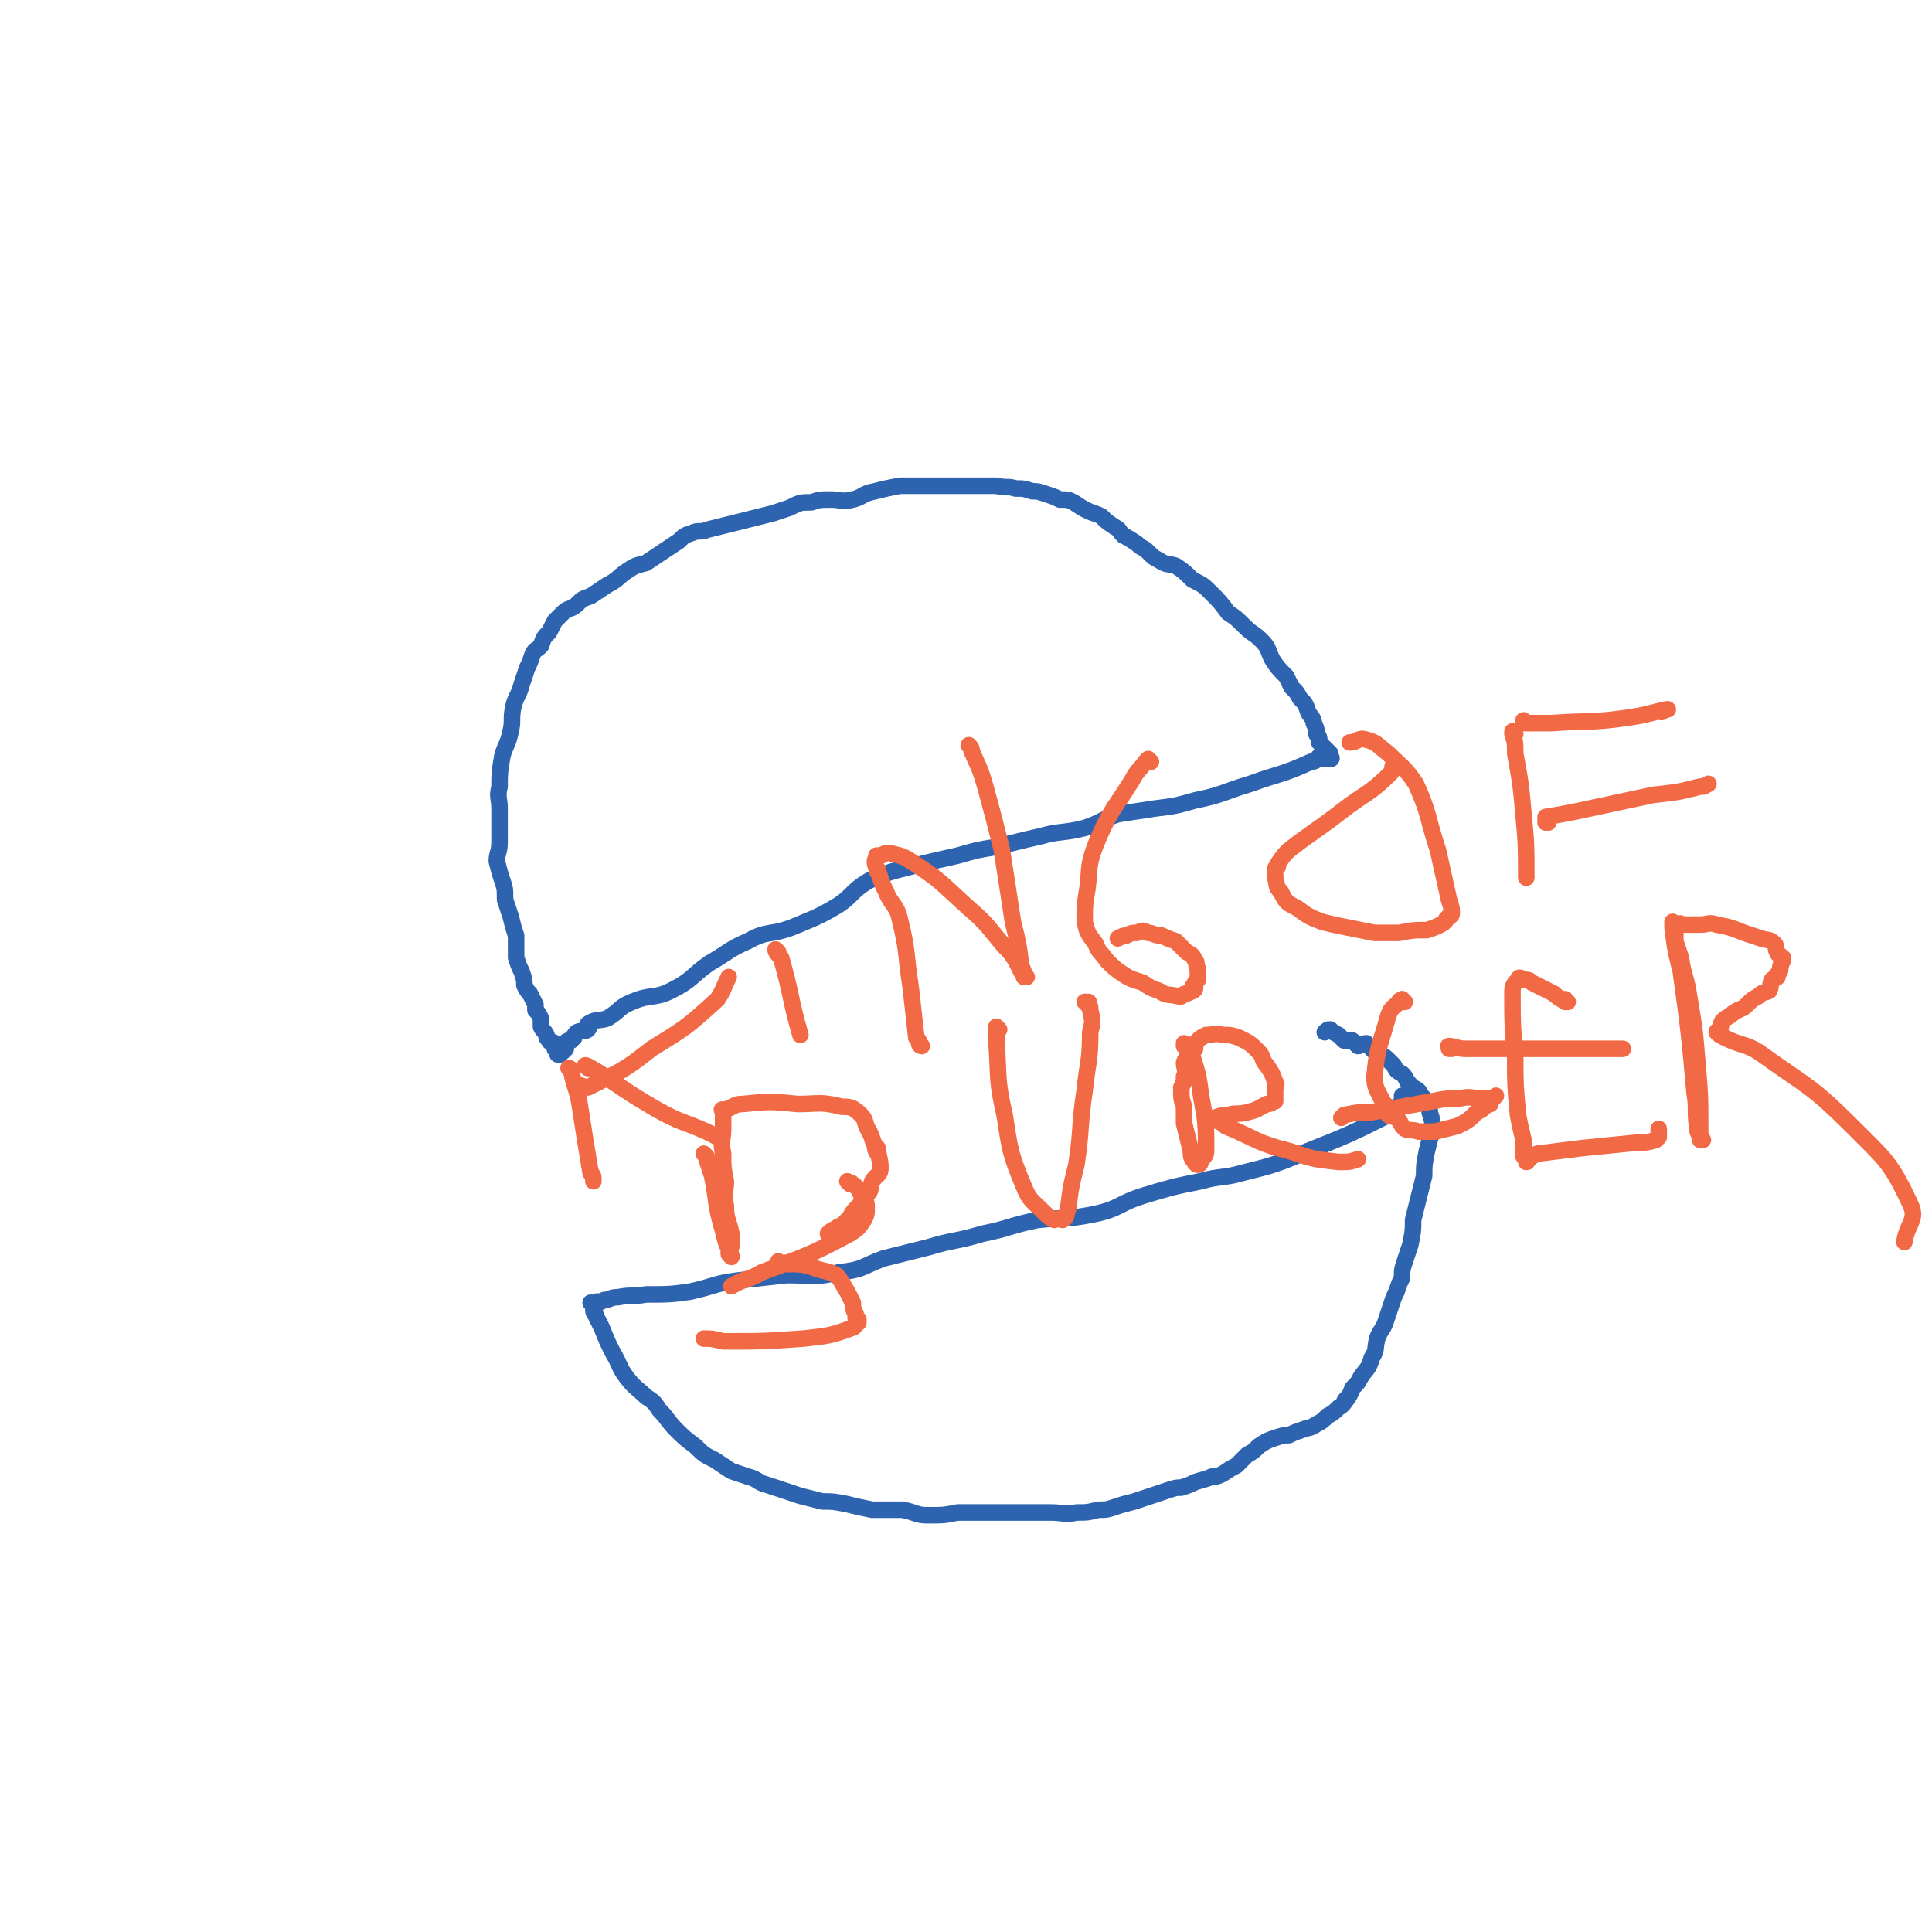 <svg viewBox='0 0 700 700' version='1.1' xmlns='http://www.w3.org/2000/svg' xmlns:xlink='http://www.w3.org/1999/xlink'><g fill='none' stroke='#2D63AF' stroke-width='6' stroke-linecap='round' stroke-linejoin='round'><path d='M479,275c0,0 -1,-1 -1,-1 0,0 0,0 0,1 0,0 0,0 0,0 1,0 0,-1 0,-1 0,0 0,0 0,1 0,0 0,0 0,0 1,0 0,-1 0,-1 -1,1 -1,2 -3,2 -11,5 -11,4 -22,8 -10,3 -10,4 -20,6 -7,2 -7,2 -15,3 -6,1 -7,1 -13,2 -6,2 -6,3 -12,5 -8,2 -9,1 -16,3 -9,2 -8,2 -17,4 -6,1 -6,1 -13,3 -9,2 -9,2 -17,4 -8,2 -8,2 -15,5 -7,4 -6,6 -13,10 -7,4 -8,4 -15,7 -8,3 -9,1 -16,5 -7,3 -7,4 -14,8 -7,5 -6,6 -14,10 -6,3 -7,1 -14,4 -5,2 -4,3 -9,6 -3,1 -4,0 -7,2 0,0 1,1 0,2 -1,1 -2,0 -4,1 -1,1 -1,1 -1,2 -1,0 -1,0 -1,1 0,0 0,0 0,0 -1,0 -2,0 -2,1 -1,0 0,0 0,1 0,0 0,0 0,1 0,0 -1,0 -1,0 0,0 0,0 0,1 0,0 0,0 0,0 -1,0 -1,1 -2,1 0,0 0,0 1,0 0,0 0,0 0,0 0,0 -1,-1 -1,-1 0,0 0,0 1,1 0,0 0,0 0,0 0,0 -1,-1 -1,-1 0,0 0,0 1,1 0,0 0,0 0,0 0,0 -1,-1 -1,-1 0,0 0,0 1,1 0,0 0,0 0,0 -1,-1 -1,-1 -1,-1 0,0 0,0 0,0 -1,-1 -1,-1 -1,-1 0,-1 0,-1 0,-2 -1,-1 -2,0 -2,-1 -1,-1 -1,-1 -1,-2 -1,-2 -1,-1 -2,-3 0,-1 0,-2 0,-3 -1,-2 -1,-2 -2,-3 0,-1 0,-1 0,-2 -1,-2 -1,-2 -2,-4 -1,-1 -1,-1 -2,-3 0,-2 0,-2 -1,-5 -1,-2 -1,-2 -2,-5 0,-4 0,-4 0,-8 -1,-3 -1,-3 -2,-7 -1,-3 -1,-3 -2,-6 0,-4 0,-4 -1,-7 -1,-3 -1,-3 -2,-7 0,-3 1,-3 1,-7 0,-3 0,-3 0,-7 0,-3 0,-3 0,-5 0,-4 -1,-4 0,-8 0,-5 0,-5 1,-11 1,-4 2,-4 3,-9 1,-4 0,-4 1,-9 1,-4 2,-4 3,-8 1,-3 1,-3 2,-6 1,-2 1,-2 2,-5 1,-2 1,-1 3,-3 1,-3 1,-3 3,-5 1,-2 1,-2 2,-4 1,-1 1,-1 3,-3 2,-2 3,-1 5,-3 2,-2 2,-2 5,-3 3,-2 3,-2 6,-4 4,-2 4,-3 7,-5 3,-2 3,-2 7,-3 3,-2 3,-2 6,-4 3,-2 3,-2 6,-4 2,-2 2,-2 5,-3 2,-1 3,0 5,-1 4,-1 4,-1 8,-2 4,-1 4,-1 8,-2 4,-1 4,-1 8,-2 3,-1 3,-1 6,-2 4,-2 4,-2 8,-2 3,-1 3,-1 7,-1 4,0 4,1 8,0 4,-1 3,-2 8,-3 4,-1 4,-1 9,-2 3,0 4,0 8,0 3,0 3,0 6,0 4,0 4,0 7,0 4,0 4,0 7,0 4,0 4,0 7,0 4,1 4,0 7,1 3,0 3,0 6,1 2,0 2,0 5,1 3,1 3,1 5,2 3,0 3,0 5,1 3,2 3,2 5,3 2,1 3,1 5,2 2,2 2,2 5,4 2,1 1,1 3,3 2,1 2,1 5,3 2,2 2,1 4,3 2,2 2,2 4,3 3,2 3,1 6,2 3,2 3,2 6,5 4,2 4,2 7,5 3,3 3,3 6,7 3,2 3,2 6,5 3,3 3,2 6,5 3,3 2,3 4,7 2,3 2,3 5,6 1,2 1,2 2,4 2,2 2,2 3,4 2,2 2,2 3,5 1,2 2,2 2,4 1,2 1,2 1,4 1,1 1,1 1,3 1,1 1,1 2,2 1,1 1,1 2,2 0,1 0,1 0,2 0,0 -1,0 -1,0 0,0 1,0 1,0 0,0 0,0 0,0 1,0 0,-1 0,-1 0,0 0,0 0,1 '/><path d='M509,398c0,0 -1,-1 -1,-1 0,0 0,0 0,1 0,0 0,0 0,0 1,0 0,-1 0,-1 0,0 0,0 0,1 0,0 0,0 0,0 1,0 0,-1 0,-1 0,0 1,1 0,2 -2,3 -2,3 -5,5 -14,7 -14,7 -29,13 -12,5 -12,5 -24,8 -7,2 -8,1 -15,3 -10,2 -10,2 -20,5 -10,3 -9,5 -19,7 -10,2 -10,1 -20,2 -10,2 -10,3 -20,5 -10,3 -10,2 -20,5 -8,2 -8,2 -16,4 -8,3 -7,4 -16,5 -9,2 -9,1 -19,1 -9,1 -9,1 -18,2 -8,1 -8,2 -17,4 -7,1 -8,1 -16,1 -5,1 -5,0 -10,1 -3,0 -3,1 -5,1 -2,1 -2,1 -3,1 -1,0 1,-1 1,0 -1,0 -2,0 -2,1 0,0 1,0 1,0 0,0 -1,0 -1,0 0,0 0,0 0,0 0,0 -1,-1 -1,-1 0,0 0,0 1,1 0,0 0,0 0,0 0,0 -1,-1 -1,-1 0,0 0,0 1,1 0,0 0,0 0,0 0,0 -1,-1 -1,-1 0,0 0,0 1,1 0,0 0,0 0,0 0,0 0,0 0,1 0,0 0,0 0,1 0,1 1,1 1,2 1,2 1,2 2,4 2,5 2,5 4,9 3,5 2,5 5,9 3,4 4,4 7,7 3,2 3,2 5,5 3,3 3,4 6,7 3,3 3,3 7,6 3,3 3,3 7,5 3,2 3,2 6,4 3,1 3,1 6,2 4,1 3,2 7,3 3,1 3,1 6,2 3,1 3,1 6,2 4,1 4,1 8,2 4,0 4,0 9,1 4,1 4,1 9,2 5,0 6,0 11,0 5,1 5,2 9,2 6,0 6,0 11,-1 6,0 6,0 11,0 7,0 7,0 13,0 5,0 5,0 10,0 4,0 5,1 9,0 4,0 4,0 8,-1 3,0 3,0 6,-1 3,-1 3,-1 7,-2 3,-1 3,-1 6,-2 3,-1 3,-1 6,-2 3,-1 3,-1 5,-1 3,-1 3,-1 5,-2 3,-1 4,-1 6,-2 2,0 2,0 4,-1 3,-2 3,-2 5,-3 2,-2 2,-2 4,-4 2,-1 2,-1 4,-3 3,-2 3,-2 6,-3 3,-1 3,-1 5,-1 2,-1 2,-1 5,-2 2,-1 2,0 5,-2 2,-1 2,-1 4,-3 2,-1 2,-1 4,-3 2,-1 2,-2 3,-3 0,-1 -1,1 -1,1 1,-1 2,-2 3,-5 2,-2 2,-2 3,-4 2,-3 3,-3 4,-7 2,-3 1,-3 2,-7 1,-3 2,-3 3,-6 1,-3 1,-3 2,-6 1,-3 1,-3 2,-5 1,-3 1,-3 2,-5 0,-3 0,-3 1,-6 1,-3 1,-3 2,-6 1,-5 1,-5 1,-9 1,-4 1,-4 2,-8 1,-4 1,-4 2,-8 0,-4 0,-4 1,-9 1,-4 1,-4 2,-8 0,-3 0,-3 -1,-6 0,-2 0,-2 -1,-4 -1,-1 -1,-1 -2,-2 -1,-2 -1,-2 -3,-3 0,0 0,0 0,0 -1,-1 -1,-1 -2,-2 -1,-2 -1,-2 -2,-3 -2,-1 -2,-1 -3,-3 -1,-1 -1,-1 -2,-2 -1,-1 -1,-1 -3,-2 0,0 0,0 -1,0 -1,-1 -1,-1 -2,-2 -1,-1 -1,-1 -2,-2 -1,0 -2,1 -3,1 -1,-1 -1,-1 -2,-2 -1,0 -1,0 -3,0 -1,-1 -1,-1 -2,-2 -2,-1 -2,-1 -3,-2 -1,0 -1,0 -2,1 '/></g>
<g fill='none' stroke='#F26946' stroke-width='6' stroke-linecap='round' stroke-linejoin='round'><path d='M207,388c0,0 -1,-1 -1,-1 0,0 0,0 1,1 0,0 0,0 0,0 0,0 -1,-1 -1,-1 0,0 0,0 1,1 0,0 0,0 0,0 0,0 -1,-1 -1,-1 0,0 1,0 1,1 1,6 2,6 3,12 2,13 2,13 4,25 1,1 1,1 1,3 '/><path d='M210,394c0,0 -1,-1 -1,-1 0,0 0,0 1,1 0,0 0,0 0,0 0,0 -1,-1 -1,-1 0,0 0,0 1,1 0,0 0,0 0,0 0,0 -1,-1 -1,-1 1,0 3,1 4,1 12,-6 13,-6 23,-14 13,-8 13,-8 24,-18 2,-3 2,-4 4,-8 '/><path d='M213,387c0,0 -1,-1 -1,-1 0,0 0,0 1,1 0,0 0,0 0,0 0,0 -1,-1 -1,-1 0,0 0,0 1,1 0,0 0,0 0,0 0,0 -1,-1 -1,-1 1,0 2,1 4,2 11,7 10,7 22,14 9,5 9,4 18,8 2,1 2,1 4,2 '/><path d='M282,345c0,0 -1,-1 -1,-1 0,0 0,0 1,1 0,0 0,0 0,0 0,0 -1,-1 -1,-1 0,0 0,0 1,1 0,0 0,0 0,0 0,0 -1,-1 -1,-1 0,1 1,2 2,3 4,14 3,14 7,28 '/><path d='M334,379c0,0 -1,-1 -1,-1 0,0 0,0 1,1 0,0 0,0 0,0 0,0 -1,-1 -1,-1 0,0 0,0 1,1 0,0 0,0 0,0 0,0 -1,0 -1,-1 0,-1 0,-1 -1,-2 -1,-9 -1,-9 -2,-18 -2,-13 -1,-13 -4,-25 -1,-5 -3,-5 -5,-10 -2,-4 -2,-5 -3,-8 -1,0 1,2 0,1 0,-1 -1,-2 -1,-4 0,-1 1,-1 1,-2 0,0 0,0 0,0 0,0 -1,0 0,0 0,0 0,0 1,0 1,0 1,-1 3,-1 4,1 5,1 8,3 11,7 11,8 21,17 7,6 7,7 13,14 2,2 2,2 4,5 1,2 1,2 2,4 1,1 1,1 2,2 0,0 0,0 -1,0 0,0 0,0 0,0 0,-2 0,-2 -1,-4 -1,-8 -1,-8 -3,-16 -2,-13 -2,-13 -4,-26 -3,-12 -3,-12 -6,-23 -2,-7 -2,-6 -5,-13 0,-1 0,-1 -1,-2 '/><path d='M417,276c0,0 -1,-1 -1,-1 0,0 0,0 0,1 0,0 0,0 0,0 1,0 0,-1 0,-1 0,0 0,0 0,1 0,0 0,0 0,0 1,0 0,-1 0,-1 0,0 0,0 -1,1 -2,3 -3,3 -5,7 -7,11 -8,11 -13,23 -3,8 -2,8 -3,16 -1,6 -1,6 -1,12 1,4 1,4 4,8 1,3 2,3 4,6 3,3 3,3 6,5 3,2 4,2 7,3 3,2 3,2 6,3 3,2 3,1 7,2 0,0 0,0 1,0 1,-1 1,-1 2,-1 2,-1 3,-1 3,-2 0,0 -1,0 -1,0 0,-1 1,-1 1,-2 1,-1 1,-1 1,-1 0,-1 0,-1 0,-2 0,-1 0,-1 0,-2 -1,-2 0,-2 -1,-3 -1,-2 -1,-2 -3,-3 -2,-2 -2,-2 -4,-4 -3,-1 -3,-1 -5,-2 -3,0 -3,-1 -5,-1 -2,-1 -2,-1 -4,0 -2,0 -2,0 -4,1 -1,0 -1,0 -3,1 '/><path d='M506,278c0,0 -1,-1 -1,-1 0,0 0,0 0,1 0,0 0,0 0,0 1,0 0,-1 0,-1 0,0 0,0 0,1 0,0 0,0 0,0 1,0 0,-1 0,-1 -1,1 0,2 -1,3 -8,8 -9,7 -18,14 -9,7 -10,7 -19,14 -2,2 -2,2 -4,5 0,0 0,0 0,1 0,0 -1,0 -1,1 0,2 0,2 0,3 1,3 0,3 2,5 2,4 2,4 6,6 4,3 4,3 9,5 4,1 4,1 9,2 5,1 5,1 10,2 4,0 5,0 9,0 5,-1 5,-1 10,-1 3,-1 3,-1 5,-2 2,-1 2,-2 3,-3 0,0 -1,1 -1,1 1,-1 2,-1 2,-2 0,-2 0,-2 -1,-5 -2,-9 -2,-9 -4,-18 -4,-12 -3,-13 -8,-24 -4,-6 -5,-6 -10,-11 -4,-3 -4,-4 -8,-5 -3,-1 -3,1 -6,1 '/><path d='M549,266c0,0 -1,-1 -1,-1 0,0 0,0 0,1 0,0 0,0 0,0 1,0 0,-1 0,-1 0,0 0,0 0,1 0,0 0,0 0,0 1,3 1,3 1,7 2,11 2,11 3,22 1,11 1,11 1,23 '/><path d='M553,262c0,0 -1,-1 -1,-1 0,0 0,0 0,1 0,0 0,0 0,0 1,0 0,-1 0,-1 0,0 0,0 0,1 0,0 0,0 0,0 1,0 0,-1 0,-1 0,0 0,1 0,1 5,0 5,0 10,0 14,-1 14,0 28,-2 7,-1 9,-2 14,-3 1,0 -1,0 -2,1 '/><path d='M561,298c0,0 -1,-1 -1,-1 0,0 0,0 0,1 0,0 0,0 0,0 1,0 0,-1 0,-1 0,0 0,0 0,1 0,0 0,0 0,0 1,0 0,0 0,-1 0,0 0,-1 0,-1 6,-1 6,-1 11,-2 14,-3 14,-3 28,-6 9,-1 9,-1 17,-3 2,0 1,0 3,-1 0,0 0,0 0,0 0,0 0,0 0,0 '/><path d='M256,419c0,0 -1,-1 -1,-1 0,0 0,0 1,1 0,0 0,0 0,0 0,0 -1,-1 -1,-1 0,0 0,0 1,1 0,0 0,0 0,0 0,0 -1,-1 -1,-1 0,0 1,1 1,2 1,3 1,3 2,6 2,10 1,10 4,20 1,5 2,6 3,9 0,1 0,0 0,0 0,0 0,0 0,0 0,0 -1,0 -1,-1 0,-1 1,-1 1,-3 0,-2 0,-2 0,-4 -1,-5 -2,-5 -2,-10 -1,-5 0,-5 0,-9 -1,-5 -1,-5 -1,-10 -1,-5 0,-5 0,-9 0,-3 0,-3 0,-5 0,-1 0,-1 0,-1 0,-1 -1,-1 0,-1 0,0 0,0 1,0 3,-1 3,-2 6,-2 10,-1 10,-1 20,0 8,0 8,-1 16,1 3,0 4,0 7,3 2,2 1,3 3,6 1,2 1,3 2,5 0,2 1,3 1,3 0,0 -1,-2 0,-2 0,2 1,4 1,7 0,3 -1,2 -3,5 -1,3 0,3 -2,5 -1,2 -1,2 -3,4 -2,2 -2,2 -3,4 -2,2 -3,3 -3,4 -1,0 1,-2 1,-1 -1,0 -2,0 -3,1 -2,1 -2,1 -3,2 '/><path d='M308,429c0,0 -1,-1 -1,-1 0,0 0,0 1,1 0,0 0,0 0,0 0,0 -1,-1 -1,-1 0,0 0,0 1,1 0,0 0,0 0,0 0,0 -1,-1 -1,-1 0,0 0,0 1,1 0,0 0,-1 1,0 1,1 2,1 3,4 1,2 2,2 2,4 0,3 0,3 -1,5 -2,3 -2,3 -5,5 -15,8 -16,8 -32,14 -5,3 -6,2 -11,5 '/><path d='M283,458c0,0 -1,-1 -1,-1 0,0 0,0 1,1 0,0 0,0 0,0 0,0 -1,-1 -1,-1 0,0 0,0 1,1 0,0 0,0 0,0 0,0 -1,-1 -1,-1 0,0 0,0 1,1 1,0 1,-1 2,0 5,0 5,0 9,1 5,2 5,1 9,3 2,2 2,3 4,6 1,2 1,2 2,4 0,2 0,2 1,4 0,2 0,3 1,3 0,1 0,-1 0,-1 -1,1 -1,3 -2,3 -8,3 -9,3 -18,4 -14,1 -15,1 -29,1 -4,-1 -4,-1 -7,-1 '/><path d='M362,373c0,0 -1,-1 -1,-1 0,0 0,0 0,1 0,0 0,0 0,0 1,0 0,-1 0,-1 0,0 0,0 0,1 0,0 0,0 0,0 0,2 0,2 0,4 1,14 0,14 3,27 2,13 2,14 7,26 2,5 3,5 7,9 2,2 2,2 4,3 0,0 0,0 0,0 2,-1 2,0 3,0 2,-1 1,-2 2,-4 1,-8 1,-8 3,-16 2,-13 1,-14 3,-27 1,-10 2,-10 2,-21 1,-4 1,-4 0,-8 0,-2 0,-1 -1,-2 0,-1 1,-1 0,-1 0,0 -1,0 -1,0 0,0 0,0 0,0 '/><path d='M430,379c0,0 -1,-1 -1,-1 0,0 0,0 0,1 0,0 0,0 0,0 1,0 0,-1 0,-1 0,0 0,1 0,1 1,0 2,-1 2,0 2,8 3,8 4,17 2,11 2,11 2,21 0,2 -1,2 -2,4 0,0 0,0 0,0 0,0 0,1 -1,1 -1,0 -1,-1 -2,-2 -1,-2 0,-2 -1,-5 -1,-4 -1,-4 -2,-8 0,-3 0,-3 0,-6 -1,-3 -1,-3 -1,-7 1,-2 1,-2 1,-4 1,-2 0,-3 0,-5 1,-3 2,-2 4,-5 0,-1 0,-2 1,-3 1,-1 1,-1 3,-2 3,0 3,-1 6,0 3,0 3,0 6,1 4,2 4,2 7,5 2,2 1,3 3,5 2,3 2,3 3,6 1,1 0,1 0,3 0,2 0,2 0,4 0,0 0,0 0,0 -1,0 -1,1 -3,1 -4,2 -3,2 -7,3 -4,1 -4,0 -7,1 -2,0 -2,0 -5,1 0,0 0,0 -1,1 0,0 0,0 0,0 0,0 0,0 0,0 1,0 1,0 2,0 2,1 2,1 3,2 12,5 11,6 23,9 9,3 9,3 18,4 4,0 4,0 7,-1 '/><path d='M509,363c0,0 -1,-1 -1,-1 0,0 0,0 0,1 0,0 0,0 0,0 1,0 0,-1 0,-1 0,0 0,0 0,1 0,0 0,0 0,0 1,0 0,-1 0,-1 0,0 0,0 0,1 0,0 0,0 0,0 -1,0 -1,-1 -1,0 -2,2 -3,2 -4,5 -3,11 -4,11 -5,22 0,4 1,5 3,9 0,2 2,1 3,3 0,1 -1,1 -1,2 1,1 2,0 3,1 2,2 1,2 3,4 2,1 2,0 5,1 3,0 3,0 6,0 4,-1 4,-1 8,-2 4,-2 4,-2 7,-5 2,-1 2,-1 3,-2 1,-1 2,-1 2,-1 0,-1 -1,0 -1,0 0,-1 1,-1 1,-1 1,-1 1,-1 2,-2 0,0 -1,1 -1,1 0,0 -1,0 -1,0 -2,0 -2,0 -3,0 -4,0 -4,-1 -8,0 -5,0 -5,0 -10,1 -11,2 -11,2 -22,4 -5,0 -5,0 -10,1 0,0 0,0 -1,1 '/><path d='M568,363c0,0 -1,-1 -1,-1 0,0 0,0 0,1 0,0 0,0 0,0 1,0 0,-1 0,-1 0,0 0,0 0,1 0,0 0,0 0,0 1,0 0,-1 0,-1 0,0 0,1 0,1 -1,-1 -2,-1 -4,-3 -4,-2 -4,-2 -8,-4 -1,-1 -1,-1 -3,-1 -1,-1 -2,-1 -2,0 -1,1 -2,2 -2,4 0,12 0,12 1,24 0,10 0,10 1,21 1,5 1,5 2,9 0,3 0,3 0,6 0,0 1,0 1,1 0,0 0,0 0,0 0,0 0,0 0,1 0,0 0,0 0,0 0,0 0,0 0,0 1,0 0,-1 0,-1 0,0 0,0 0,1 0,0 0,0 0,0 1,0 0,-1 0,-1 0,0 0,0 0,1 0,0 0,0 0,0 0,-1 0,-1 1,-1 1,-1 1,-1 3,-2 8,-1 8,-1 16,-2 10,-1 10,-1 20,-2 3,0 4,0 7,-1 1,-1 1,-1 1,-1 0,0 0,0 0,0 0,-2 0,-2 0,-3 0,0 0,0 0,0 '/><path d='M526,380c0,0 -1,-1 -1,-1 0,0 0,0 0,1 0,0 0,0 0,0 1,0 0,-1 0,-1 0,0 0,0 0,1 0,0 0,0 0,0 1,0 -1,-1 0,-1 2,0 3,1 6,1 8,0 8,0 17,0 16,0 16,0 31,0 4,0 6,0 9,0 0,0 -2,0 -3,0 '/><path d='M607,335c-1,0 -1,-1 -1,-1 0,0 0,0 0,1 0,0 0,0 0,0 0,0 0,-1 0,-1 0,0 0,0 0,1 0,0 0,0 0,0 0,0 0,0 0,1 1,8 1,8 3,16 3,22 3,22 5,44 1,6 0,6 1,13 0,2 1,2 2,4 0,0 -1,0 -1,0 0,0 0,0 0,0 0,-2 0,-2 0,-4 0,-12 0,-12 -1,-24 -1,-12 -1,-12 -3,-24 -1,-7 -2,-7 -3,-14 -1,-3 -1,-3 -2,-6 0,-2 0,-2 0,-4 0,0 0,0 0,0 0,-1 0,-1 0,-2 0,0 1,0 1,0 1,-1 1,0 1,0 1,0 1,0 1,0 3,0 3,0 6,0 3,0 3,-1 6,0 5,1 5,1 10,3 3,1 3,1 6,2 3,1 3,0 5,2 1,1 0,2 1,3 0,1 1,1 2,2 0,2 -1,2 -1,4 0,1 0,1 -1,2 0,1 0,0 0,1 -1,1 -1,0 -2,1 -1,2 0,2 -1,4 -2,1 -2,0 -4,2 -2,1 -2,1 -4,3 -2,2 -2,1 -5,3 -2,2 -2,1 -4,3 -1,2 0,2 -1,3 0,1 -1,0 -1,1 1,1 1,1 3,2 6,3 7,2 12,5 18,13 19,12 34,27 12,12 14,13 21,28 3,6 -1,7 -2,14 '/></g>
</svg>